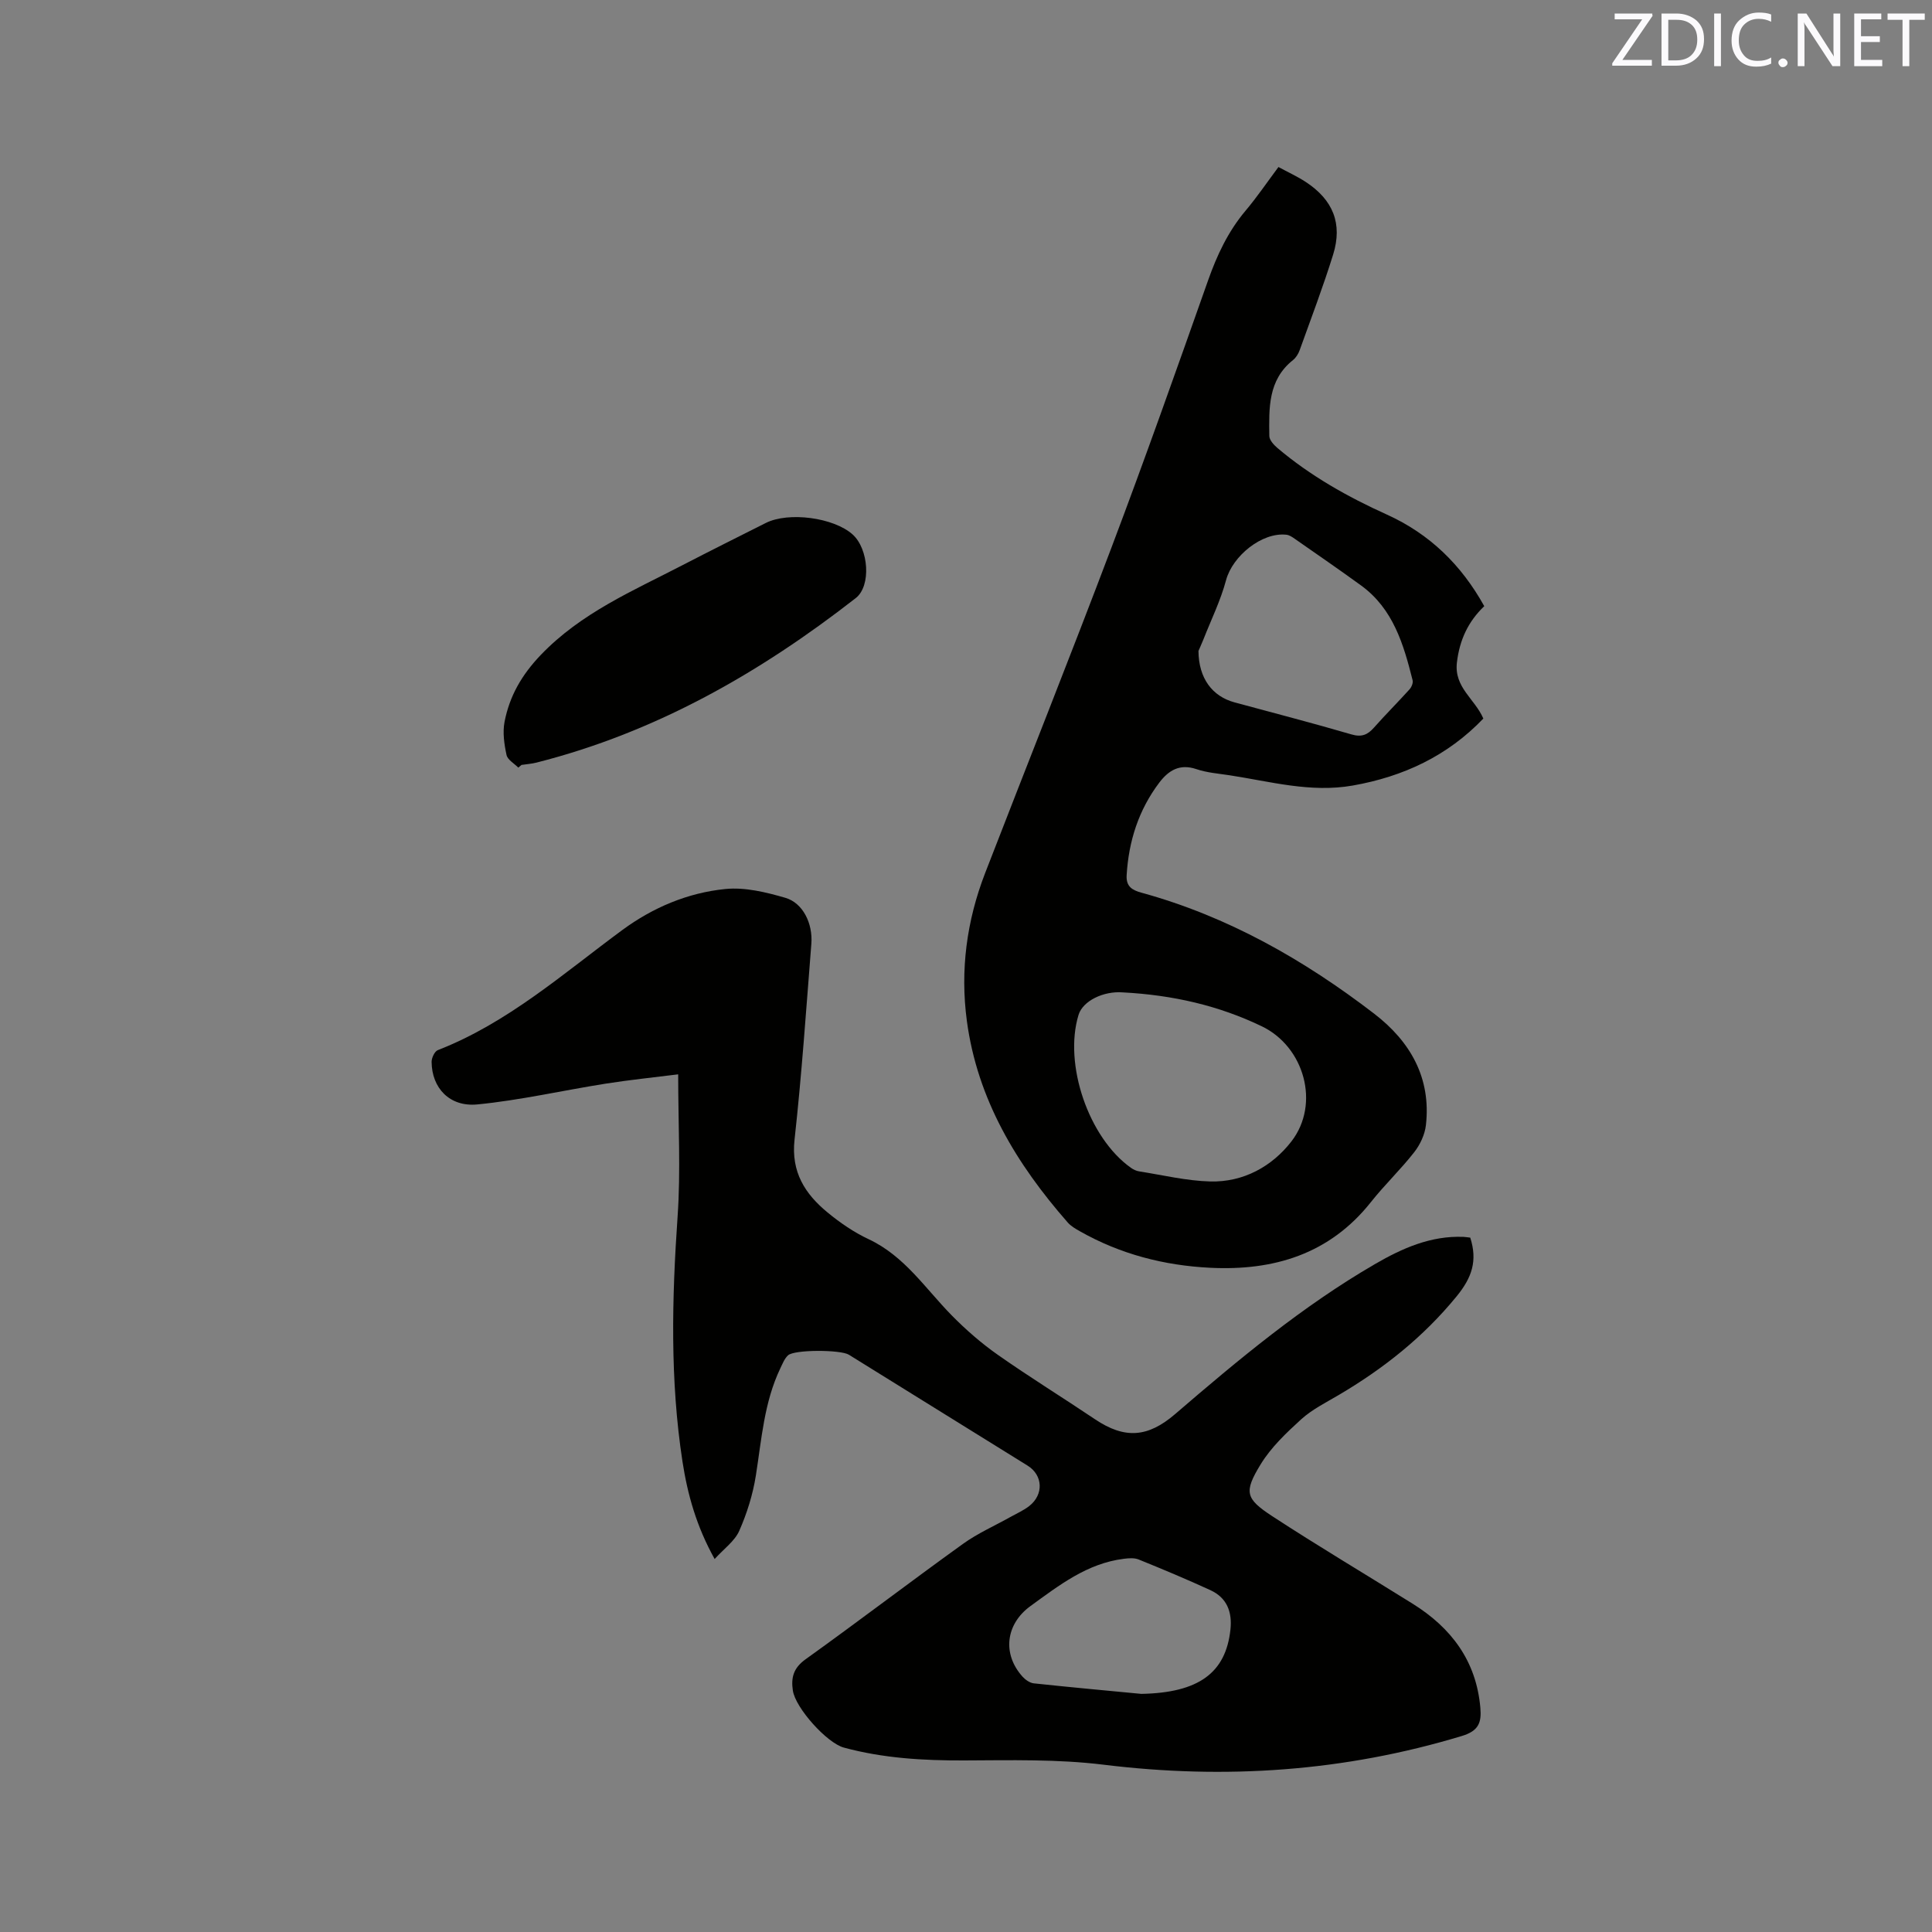 <svg enable-background="new 0 0 400 400" viewBox="0 0 400 400" xmlns="http://www.w3.org/2000/svg"><rect x="0" y="0" width="400" height="400" fill="#808080" stroke="none"/><path d="m304.4 256.24c1.53 4.77.37 8.25-2.82 12.15-6.91 8.46-15.17 14.99-24.46 20.46-2.65 1.56-5.48 2.97-7.72 5-3.09 2.81-6.25 5.81-8.4 9.33-3.5 5.74-3.15 7.09 2.39 10.72 9.57 6.25 19.41 12.09 29.11 18.15 7.99 4.99 13.14 11.83 13.99 21.51.27 3.09-.35 4.81-3.84 5.86-24.33 7.36-48.99 9.04-74.19 5.94-9.52-1.17-19.25-.92-28.88-.88-8.42.03-16.72-.45-24.87-2.66-3.51-.95-10.02-8.19-10.56-11.82-.4-2.68.13-4.67 2.63-6.46 10.94-7.84 21.64-16.02 32.57-23.88 3.06-2.21 6.6-3.76 9.91-5.62 1.29-.72 2.68-1.33 3.83-2.23 3.04-2.38 2.85-6.39-.34-8.37-12.33-7.66-24.66-15.31-37-22.96-1.71-1.06-11.27-1.09-12.59.12-.74.68-1.15 1.76-1.61 2.71-3.35 7.02-3.87 14.67-5.06 22.2-.62 3.91-1.84 7.82-3.44 11.44-.94 2.13-3.16 3.69-5.09 5.83-3.78-6.78-5.61-13.38-6.66-20.18-2.59-16.86-2.19-33.77-1.01-50.75.66-9.46.12-19.01.12-29.42-5.13.65-10.1 1.15-15.03 1.93-8.86 1.4-17.65 3.43-26.55 4.3-5.79.56-9.43-3.45-9.47-8.8-.01-.83.62-2.18 1.28-2.44 14.48-5.64 25.96-15.85 38.22-24.88 6.35-4.67 13.55-7.7 21.31-8.48 4.06-.41 8.42.66 12.42 1.82 3.63 1.05 5.73 5.31 5.39 9.54-1.07 13.53-1.99 27.07-3.48 40.55-.74 6.7 2.18 11.23 6.85 15.07 2.6 2.14 5.47 4.11 8.51 5.53 7.43 3.49 11.72 10.21 17.18 15.76 2.93 2.98 6.14 5.78 9.56 8.18 6.58 4.62 13.44 8.85 20.12 13.34 6.18 4.15 10.96 3.75 16.59-1.09 13.1-11.27 26.37-22.35 41.39-31.06 5.62-3.26 11.53-5.89 18.28-5.62.5.03 1.01.11 1.42.16zm-68.1 94.46c11.89-.23 17.49-4.36 18.45-13.32.39-3.65-.73-6.58-4.14-8.15-4.89-2.25-9.87-4.33-14.85-6.35-.9-.37-2.06-.28-3.07-.15-7.6.94-13.4 5.48-19.32 9.77-5.15 3.73-5.92 9.92-1.65 14.65.58.64 1.5 1.28 2.32 1.37 7.78.83 15.58 1.54 22.26 2.18z" fill="#010100"/><path d="m264.69 34.58c1.98 1.07 3.9 1.95 5.65 3.09 5.66 3.71 7.66 8.64 5.67 15.04-2.07 6.66-4.56 13.2-6.92 19.77-.27.76-.77 1.58-1.39 2.07-5.21 4.14-4.97 9.99-4.9 15.72.01.83.91 1.82 1.64 2.45 6.84 5.8 14.58 10.15 22.72 13.83 8.81 3.99 15.38 10.37 20.14 18.95-3.31 3.16-5.1 6.94-5.66 11.64-.62 5.19 3.71 7.54 5.47 11.63-7.39 7.72-16.54 12.02-27.05 13.87-8.72 1.53-17.05-.84-25.5-2.13-2.3-.35-4.68-.53-6.86-1.27-3.45-1.17-5.75.25-7.68 2.79-4.28 5.66-6.34 12.11-6.76 19.17-.14 2.35 1.14 3.09 3.06 3.62 17.85 4.9 33.61 13.86 48.17 25.04 7.49 5.75 11.84 13.29 10.73 23.09-.22 1.95-1.2 4.04-2.42 5.6-2.8 3.58-6.13 6.75-8.96 10.32-8.57 10.81-20.14 14.26-33.28 13.61-9.52-.47-18.61-2.81-26.98-7.56-.91-.51-1.87-1.07-2.54-1.84-10.58-12.08-18.67-25.43-20.86-41.7-1.41-10.51-.04-20.73 3.77-30.59 8.71-22.5 17.66-44.91 26.19-67.48 6.92-18.31 13.45-36.77 19.97-55.23 1.85-5.25 4.14-10.13 7.74-14.42 2.38-2.82 4.46-5.89 6.84-9.08zm-32.27 170.88c-3.92-.3-8.22 1.73-9.12 4.66-3.12 10.22 2.09 25.45 10.83 31.65.5.36 1.12.66 1.72.75 4.9.77 9.79 1.96 14.71 2.09 6.86.18 12.8-3.1 16.82-8.3 5.99-7.75 2.68-19.61-6.17-23.84-8.87-4.26-18.31-6.46-28.79-7.01zm15.71-70.69c.04 5.69 2.87 9.4 7.47 10.65 8.07 2.19 16.17 4.28 24.2 6.63 2.11.62 3.35.09 4.68-1.42 2.38-2.69 4.93-5.23 7.34-7.9.42-.46.78-1.33.65-1.87-1.87-7.46-4.02-14.81-10.68-19.65-4.54-3.3-9.17-6.48-13.77-9.69-.51-.36-1.1-.75-1.69-.81-5.07-.56-11.14 4.41-12.48 9.38-1.13 4.23-3.1 8.23-4.71 12.33-.42 1.03-.88 2.05-1.01 2.35z" fill="#010100"/><path d="m107.31 158.93c-.85-.87-2.23-1.62-2.44-2.63-.48-2.22-.83-4.66-.41-6.85 1.04-5.34 3.54-9.71 7.51-13.86 8.34-8.7 19.01-13.23 29.3-18.56 5.73-2.97 11.51-5.85 17.27-8.75 4.73-2.38 14.09-1.13 17.99 2.38 3.32 2.98 3.89 10.64.64 13.17-19.87 15.5-41.42 27.8-66.07 34.05-1.02.26-2.09.33-3.13.49-.22.19-.44.37-.66.56z" fill="#010100"/><g fill="#fbfafc"><path d="m342.2 3.2-6.3 9.2h6.1v1.2h-8.2v-.5l6.2-9.1h-5.7v-1.2h7.8v.4z"/><path d="m344 13.7v-10.9h3.1c1.6 0 3 .5 4.1 1.4 1.1 1 1.6 2.2 1.6 3.9s-.5 3-1.6 4-2.5 1.5-4.2 1.5h-3zm1.4-9.6v8.4h1.6c1.4 0 2.5-.4 3.2-1.1.8-.8 1.2-1.8 1.2-3.2s-.4-2.4-1.2-3.1-1.8-1-3.1-1z"/><path d="m356.3 2.8v10.9h-1.4v-10.9z"/><path d="m366.6 13.2c-.8.4-1.8.6-3 .6-1.6 0-2.8-.5-3.7-1.5s-1.4-2.3-1.4-3.9c0-1.7.5-3.2 1.6-4.2s2.4-1.6 4-1.6c1 0 1.9.1 2.6.4v1.5c-.8-.4-1.6-.6-2.6-.6-1.2 0-2.2.4-3 1.2s-1.1 1.9-1.1 3.3c0 1.3.4 2.3 1.1 3.1s1.6 1.1 2.8 1.1c1.1 0 2-.2 2.8-.7v1.3z"/><path d="m368.2 13c0-.3.1-.5.3-.6.2-.2.4-.3.6-.3.3 0 .5.1.7.3s.3.4.3.6-.1.5-.3.6c-.2.2-.4.3-.7.3s-.5-.1-.6-.3c-.2-.2-.3-.4-.3-.6z"/><path d="m381.1 13.7h-1.7l-5.5-8.4c-.2-.2-.3-.5-.4-.7 0 .2.1.8.1 1.5v7.6h-1.4v-10.9h1.8l5.3 8.3c.3.4.4.6.4.8 0-.3-.1-.8-.1-1.6v-7.5h1.4v10.9z"/><path d="m389.7 13.7h-5.8v-10.9h5.6v1.2h-4.2v3.5h3.9v1.2h-3.9v3.7h4.4z"/><path d="m398.4 4.1h-3.1v9.6h-1.4v-9.6h-3.1v-1.3h7.7v1.3z"/></g></svg>